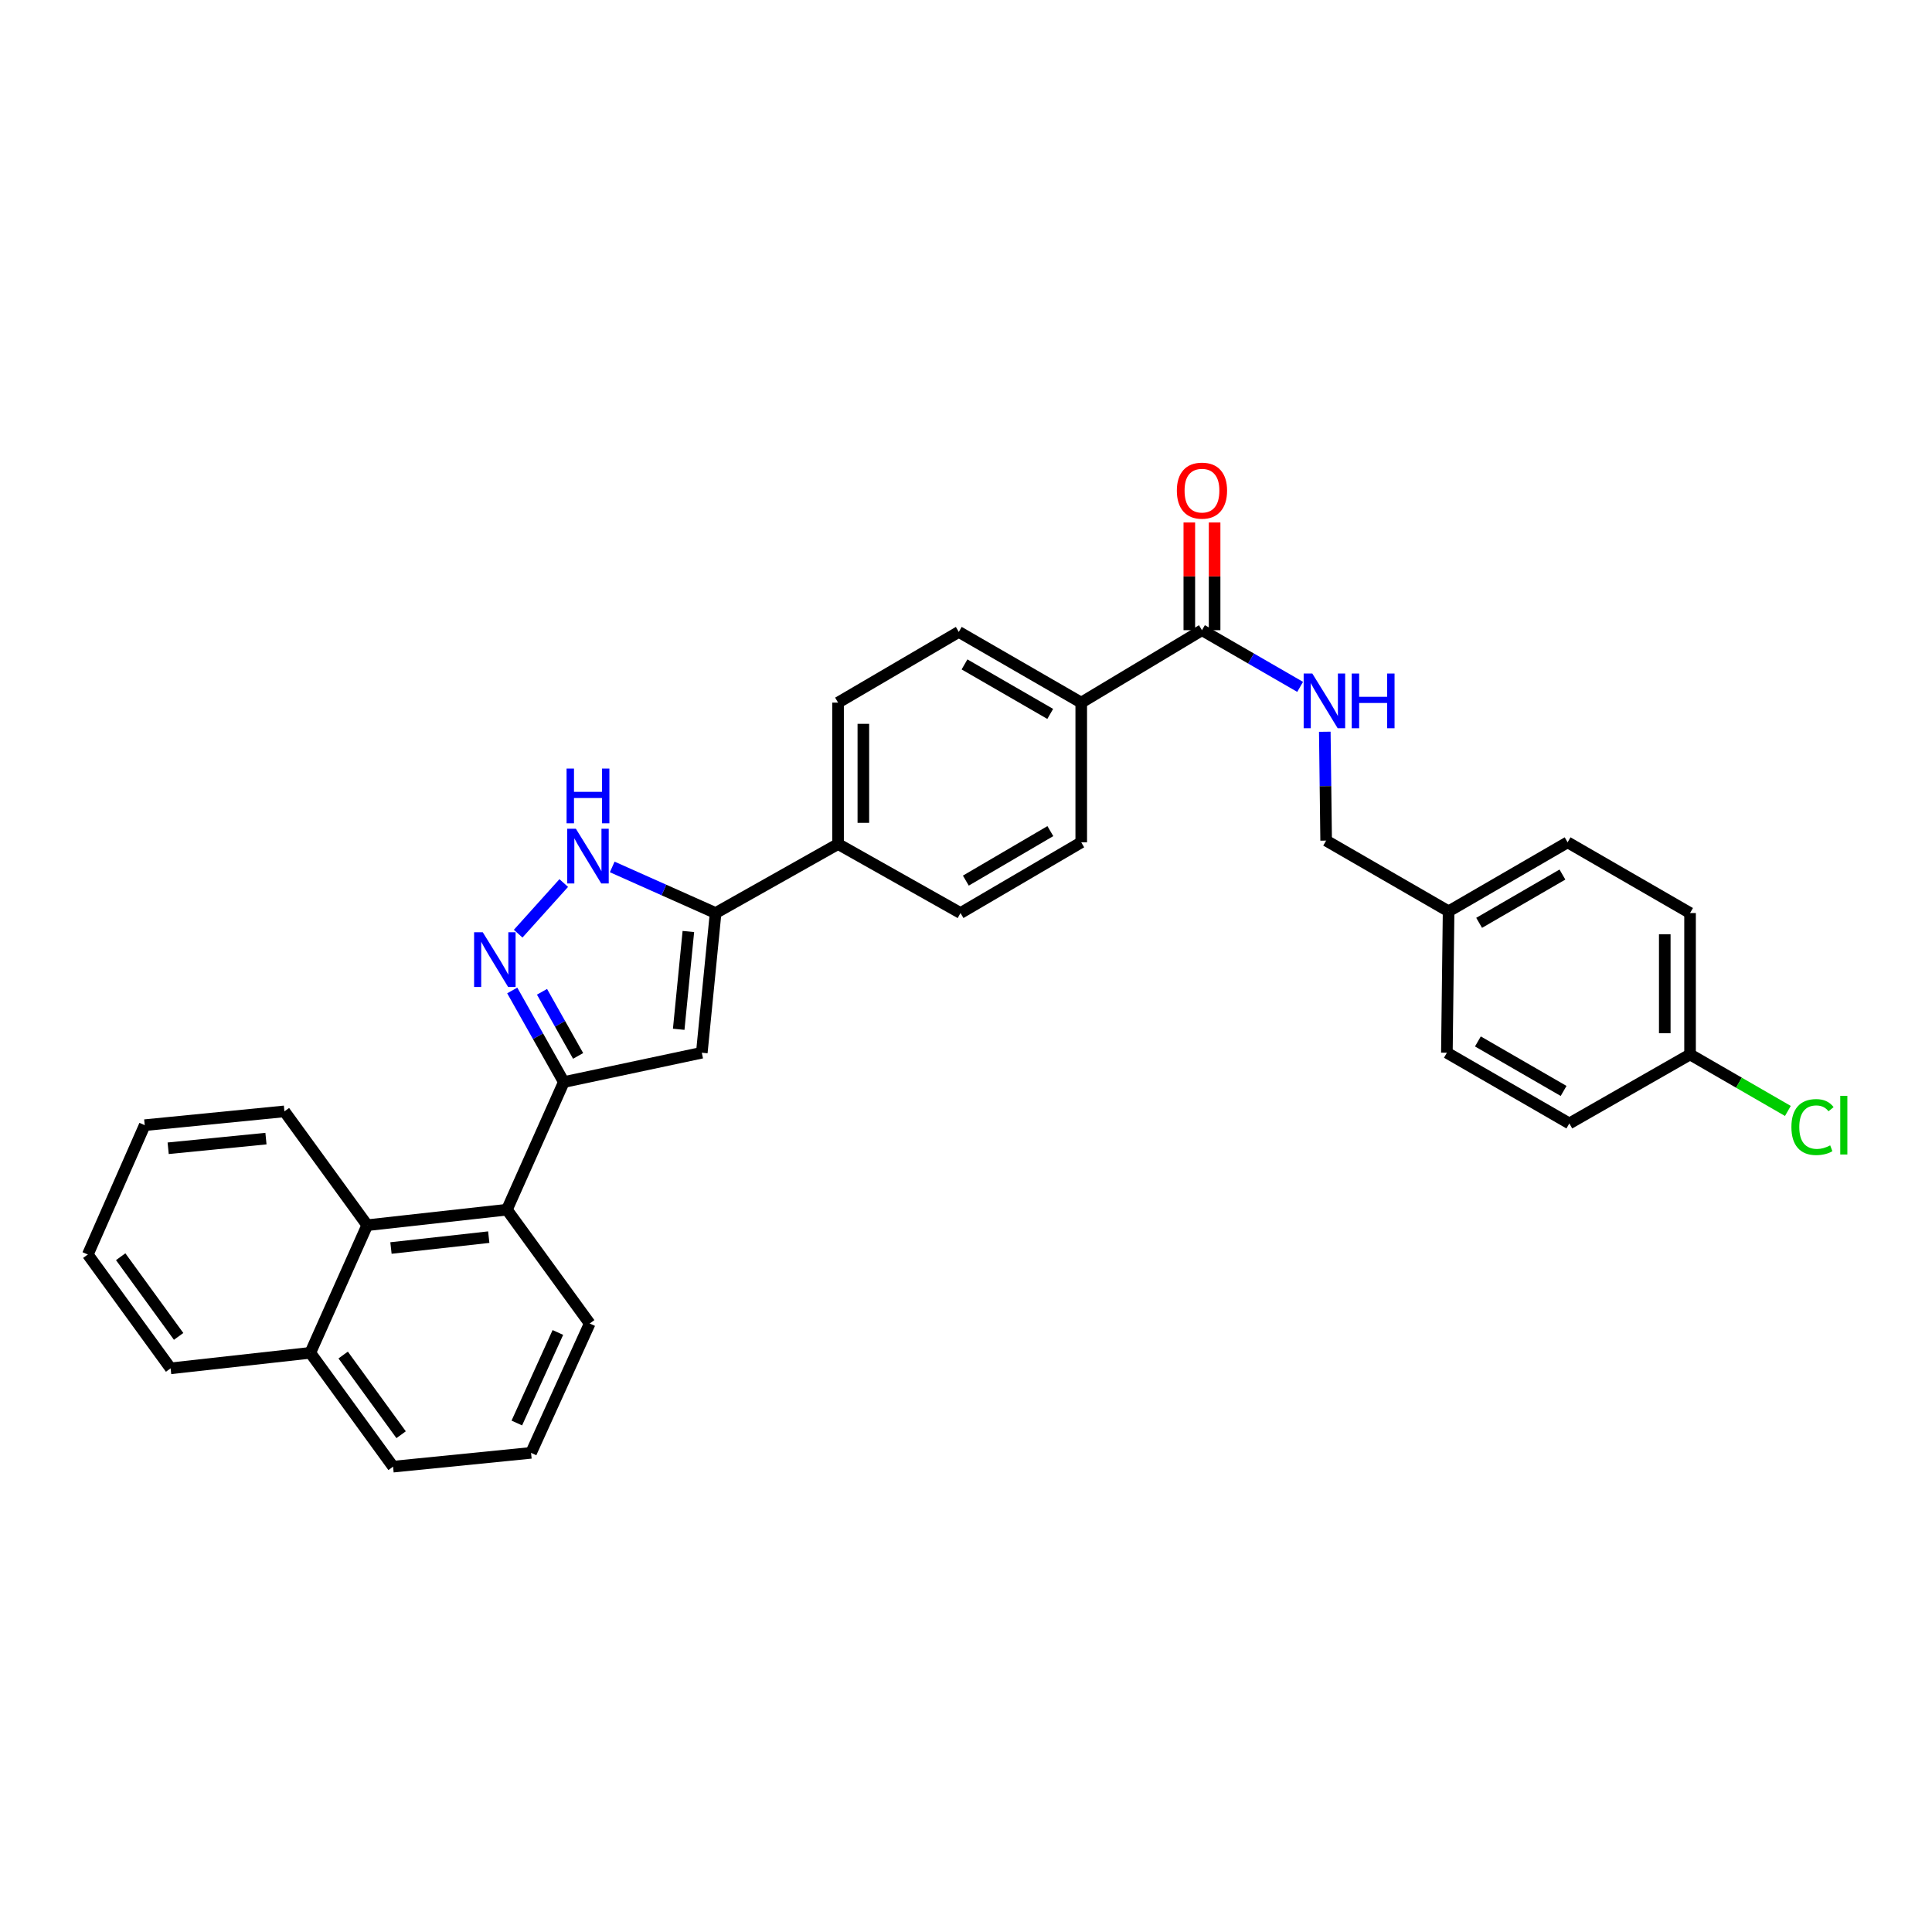 <?xml version='1.0' encoding='iso-8859-1'?>
<svg version='1.1' baseProfile='full'
              xmlns='http://www.w3.org/2000/svg'
                      xmlns:rdkit='http://www.rdkit.org/xml'
                      xmlns:xlink='http://www.w3.org/1999/xlink'
                  xml:space='preserve'
width='1000px' height='1000px' viewBox='0 0 1000 1000'>
<!-- END OF HEADER -->
<rect style='opacity:1.0;fill:#FFFFFF;stroke:none' width='1000' height='1000' x='0' y='0'> </rect>
<path class='bond-0' d='M 433.781,363.677 L 433.781,436.873' style='fill:none;fill-rule:evenodd;stroke:#000000;stroke-width:6px;stroke-linecap:butt;stroke-linejoin:miter;stroke-opacity:1' />
<path class='bond-0' d='M 446.868,374.656 L 446.868,425.894' style='fill:none;fill-rule:evenodd;stroke:#000000;stroke-width:6px;stroke-linecap:butt;stroke-linejoin:miter;stroke-opacity:1' />
<path class='bond-1' d='M 433.781,363.677 L 496.267,327.075' style='fill:none;fill-rule:evenodd;stroke:#000000;stroke-width:6px;stroke-linecap:butt;stroke-linejoin:miter;stroke-opacity:1' />
<path class='bond-2' d='M 433.781,436.873 L 497.161,472.588' style='fill:none;fill-rule:evenodd;stroke:#000000;stroke-width:6px;stroke-linecap:butt;stroke-linejoin:miter;stroke-opacity:1' />
<path class='bond-3' d='M 433.781,436.873 L 370.393,472.588' style='fill:none;fill-rule:evenodd;stroke:#000000;stroke-width:6px;stroke-linecap:butt;stroke-linejoin:miter;stroke-opacity:1' />
<path class='bond-4' d='M 497.161,472.588 L 559.648,435.986' style='fill:none;fill-rule:evenodd;stroke:#000000;stroke-width:6px;stroke-linecap:butt;stroke-linejoin:miter;stroke-opacity:1' />
<path class='bond-4' d='M 499.919,455.805 L 543.66,430.184' style='fill:none;fill-rule:evenodd;stroke:#000000;stroke-width:6px;stroke-linecap:butt;stroke-linejoin:miter;stroke-opacity:1' />
<path class='bond-5' d='M 559.648,435.986 L 559.648,363.677' style='fill:none;fill-rule:evenodd;stroke:#000000;stroke-width:6px;stroke-linecap:butt;stroke-linejoin:miter;stroke-opacity:1' />
<path class='bond-6' d='M 559.648,363.677 L 496.267,327.075' style='fill:none;fill-rule:evenodd;stroke:#000000;stroke-width:6px;stroke-linecap:butt;stroke-linejoin:miter;stroke-opacity:1' />
<path class='bond-6' d='M 543.596,369.52 L 499.229,343.899' style='fill:none;fill-rule:evenodd;stroke:#000000;stroke-width:6px;stroke-linecap:butt;stroke-linejoin:miter;stroke-opacity:1' />
<path class='bond-7' d='M 559.648,363.677 L 622.134,326.181' style='fill:none;fill-rule:evenodd;stroke:#000000;stroke-width:6px;stroke-linecap:butt;stroke-linejoin:miter;stroke-opacity:1' />
<path class='bond-8' d='M 628.678,326.181 L 628.678,298.31' style='fill:none;fill-rule:evenodd;stroke:#000000;stroke-width:6px;stroke-linecap:butt;stroke-linejoin:miter;stroke-opacity:1' />
<path class='bond-8' d='M 628.678,298.31 L 628.678,270.439' style='fill:none;fill-rule:evenodd;stroke:#FF0000;stroke-width:6px;stroke-linecap:butt;stroke-linejoin:miter;stroke-opacity:1' />
<path class='bond-8' d='M 615.59,326.181 L 615.59,298.31' style='fill:none;fill-rule:evenodd;stroke:#000000;stroke-width:6px;stroke-linecap:butt;stroke-linejoin:miter;stroke-opacity:1' />
<path class='bond-8' d='M 615.59,298.31 L 615.59,270.439' style='fill:none;fill-rule:evenodd;stroke:#FF0000;stroke-width:6px;stroke-linecap:butt;stroke-linejoin:miter;stroke-opacity:1' />
<path class='bond-9' d='M 622.134,326.181 L 647.54,340.852' style='fill:none;fill-rule:evenodd;stroke:#000000;stroke-width:6px;stroke-linecap:butt;stroke-linejoin:miter;stroke-opacity:1' />
<path class='bond-9' d='M 647.54,340.852 L 672.945,355.524' style='fill:none;fill-rule:evenodd;stroke:#0000FF;stroke-width:6px;stroke-linecap:butt;stroke-linejoin:miter;stroke-opacity:1' />
<path class='bond-10' d='M 685.712,378.75 L 686.061,406.921' style='fill:none;fill-rule:evenodd;stroke:#0000FF;stroke-width:6px;stroke-linecap:butt;stroke-linejoin:miter;stroke-opacity:1' />
<path class='bond-10' d='M 686.061,406.921 L 686.409,435.092' style='fill:none;fill-rule:evenodd;stroke:#000000;stroke-width:6px;stroke-linecap:butt;stroke-linejoin:miter;stroke-opacity:1' />
<path class='bond-11' d='M 370.393,472.588 L 343.638,460.656' style='fill:none;fill-rule:evenodd;stroke:#000000;stroke-width:6px;stroke-linecap:butt;stroke-linejoin:miter;stroke-opacity:1' />
<path class='bond-11' d='M 343.638,460.656 L 316.884,448.723' style='fill:none;fill-rule:evenodd;stroke:#0000FF;stroke-width:6px;stroke-linecap:butt;stroke-linejoin:miter;stroke-opacity:1' />
<path class='bond-12' d='M 370.393,472.588 L 363.253,544.89' style='fill:none;fill-rule:evenodd;stroke:#000000;stroke-width:6px;stroke-linecap:butt;stroke-linejoin:miter;stroke-opacity:1' />
<path class='bond-12' d='M 356.297,482.147 L 351.299,532.759' style='fill:none;fill-rule:evenodd;stroke:#000000;stroke-width:6px;stroke-linecap:butt;stroke-linejoin:miter;stroke-opacity:1' />
<path class='bond-13' d='M 291.795,457.06 L 268.203,483.271' style='fill:none;fill-rule:evenodd;stroke:#0000FF;stroke-width:6px;stroke-linecap:butt;stroke-linejoin:miter;stroke-opacity:1' />
<path class='bond-14' d='M 265.131,512.663 L 278.484,536.367' style='fill:none;fill-rule:evenodd;stroke:#0000FF;stroke-width:6px;stroke-linecap:butt;stroke-linejoin:miter;stroke-opacity:1' />
<path class='bond-14' d='M 278.484,536.367 L 291.837,560.072' style='fill:none;fill-rule:evenodd;stroke:#000000;stroke-width:6px;stroke-linecap:butt;stroke-linejoin:miter;stroke-opacity:1' />
<path class='bond-14' d='M 280.54,513.351 L 289.887,529.944' style='fill:none;fill-rule:evenodd;stroke:#0000FF;stroke-width:6px;stroke-linecap:butt;stroke-linejoin:miter;stroke-opacity:1' />
<path class='bond-14' d='M 289.887,529.944 L 299.234,546.537' style='fill:none;fill-rule:evenodd;stroke:#000000;stroke-width:6px;stroke-linecap:butt;stroke-linejoin:miter;stroke-opacity:1' />
<path class='bond-15' d='M 291.837,560.072 L 363.253,544.89' style='fill:none;fill-rule:evenodd;stroke:#000000;stroke-width:6px;stroke-linecap:butt;stroke-linejoin:miter;stroke-opacity:1' />
<path class='bond-16' d='M 291.837,560.072 L 262.376,626.128' style='fill:none;fill-rule:evenodd;stroke:#000000;stroke-width:6px;stroke-linecap:butt;stroke-linejoin:miter;stroke-opacity:1' />
<path class='bond-17' d='M 262.376,626.128 L 190.073,634.163' style='fill:none;fill-rule:evenodd;stroke:#000000;stroke-width:6px;stroke-linecap:butt;stroke-linejoin:miter;stroke-opacity:1' />
<path class='bond-17' d='M 252.976,640.341 L 202.364,645.965' style='fill:none;fill-rule:evenodd;stroke:#000000;stroke-width:6px;stroke-linecap:butt;stroke-linejoin:miter;stroke-opacity:1' />
<path class='bond-18' d='M 262.376,626.128 L 305.23,685.045' style='fill:none;fill-rule:evenodd;stroke:#000000;stroke-width:6px;stroke-linecap:butt;stroke-linejoin:miter;stroke-opacity:1' />
<path class='bond-19' d='M 190.073,634.163 L 160.612,700.219' style='fill:none;fill-rule:evenodd;stroke:#000000;stroke-width:6px;stroke-linecap:butt;stroke-linejoin:miter;stroke-opacity:1' />
<path class='bond-20' d='M 190.073,634.163 L 147.219,575.246' style='fill:none;fill-rule:evenodd;stroke:#000000;stroke-width:6px;stroke-linecap:butt;stroke-linejoin:miter;stroke-opacity:1' />
<path class='bond-21' d='M 160.612,700.219 L 203.459,759.143' style='fill:none;fill-rule:evenodd;stroke:#000000;stroke-width:6px;stroke-linecap:butt;stroke-linejoin:miter;stroke-opacity:1' />
<path class='bond-21' d='M 177.624,701.361 L 207.617,742.607' style='fill:none;fill-rule:evenodd;stroke:#000000;stroke-width:6px;stroke-linecap:butt;stroke-linejoin:miter;stroke-opacity:1' />
<path class='bond-22' d='M 160.612,700.219 L 88.302,708.254' style='fill:none;fill-rule:evenodd;stroke:#000000;stroke-width:6px;stroke-linecap:butt;stroke-linejoin:miter;stroke-opacity:1' />
<path class='bond-23' d='M 203.459,759.143 L 274.874,751.996' style='fill:none;fill-rule:evenodd;stroke:#000000;stroke-width:6px;stroke-linecap:butt;stroke-linejoin:miter;stroke-opacity:1' />
<path class='bond-24' d='M 274.874,751.996 L 305.23,685.045' style='fill:none;fill-rule:evenodd;stroke:#000000;stroke-width:6px;stroke-linecap:butt;stroke-linejoin:miter;stroke-opacity:1' />
<path class='bond-24' d='M 267.508,736.548 L 288.757,689.683' style='fill:none;fill-rule:evenodd;stroke:#000000;stroke-width:6px;stroke-linecap:butt;stroke-linejoin:miter;stroke-opacity:1' />
<path class='bond-25' d='M 147.219,575.246 L 74.909,582.386' style='fill:none;fill-rule:evenodd;stroke:#000000;stroke-width:6px;stroke-linecap:butt;stroke-linejoin:miter;stroke-opacity:1' />
<path class='bond-25' d='M 137.658,589.342 L 87.042,594.34' style='fill:none;fill-rule:evenodd;stroke:#000000;stroke-width:6px;stroke-linecap:butt;stroke-linejoin:miter;stroke-opacity:1' />
<path class='bond-26' d='M 74.909,582.386 L 45.455,649.337' style='fill:none;fill-rule:evenodd;stroke:#000000;stroke-width:6px;stroke-linecap:butt;stroke-linejoin:miter;stroke-opacity:1' />
<path class='bond-27' d='M 45.455,649.337 L 88.302,708.254' style='fill:none;fill-rule:evenodd;stroke:#000000;stroke-width:6px;stroke-linecap:butt;stroke-linejoin:miter;stroke-opacity:1' />
<path class='bond-27' d='M 62.466,650.477 L 92.46,691.718' style='fill:none;fill-rule:evenodd;stroke:#000000;stroke-width:6px;stroke-linecap:butt;stroke-linejoin:miter;stroke-opacity:1' />
<path class='bond-28' d='M 749.79,471.694 L 811.389,435.986' style='fill:none;fill-rule:evenodd;stroke:#000000;stroke-width:6px;stroke-linecap:butt;stroke-linejoin:miter;stroke-opacity:1' />
<path class='bond-28' d='M 765.593,477.66 L 808.713,452.665' style='fill:none;fill-rule:evenodd;stroke:#000000;stroke-width:6px;stroke-linecap:butt;stroke-linejoin:miter;stroke-opacity:1' />
<path class='bond-29' d='M 749.79,471.694 L 748.903,544.89' style='fill:none;fill-rule:evenodd;stroke:#000000;stroke-width:6px;stroke-linecap:butt;stroke-linejoin:miter;stroke-opacity:1' />
<path class='bond-30' d='M 749.79,471.694 L 686.409,435.092' style='fill:none;fill-rule:evenodd;stroke:#000000;stroke-width:6px;stroke-linecap:butt;stroke-linejoin:miter;stroke-opacity:1' />
<path class='bond-31' d='M 811.389,435.986 L 874.77,472.588' style='fill:none;fill-rule:evenodd;stroke:#000000;stroke-width:6px;stroke-linecap:butt;stroke-linejoin:miter;stroke-opacity:1' />
<path class='bond-32' d='M 748.903,544.89 L 812.284,581.492' style='fill:none;fill-rule:evenodd;stroke:#000000;stroke-width:6px;stroke-linecap:butt;stroke-linejoin:miter;stroke-opacity:1' />
<path class='bond-32' d='M 764.955,539.047 L 809.322,564.668' style='fill:none;fill-rule:evenodd;stroke:#000000;stroke-width:6px;stroke-linecap:butt;stroke-linejoin:miter;stroke-opacity:1' />
<path class='bond-33' d='M 874.77,472.588 L 874.77,545.785' style='fill:none;fill-rule:evenodd;stroke:#000000;stroke-width:6px;stroke-linecap:butt;stroke-linejoin:miter;stroke-opacity:1' />
<path class='bond-33' d='M 861.682,483.568 L 861.682,534.805' style='fill:none;fill-rule:evenodd;stroke:#000000;stroke-width:6px;stroke-linecap:butt;stroke-linejoin:miter;stroke-opacity:1' />
<path class='bond-34' d='M 812.284,581.492 L 874.77,545.785' style='fill:none;fill-rule:evenodd;stroke:#000000;stroke-width:6px;stroke-linecap:butt;stroke-linejoin:miter;stroke-opacity:1' />
<path class='bond-35' d='M 874.77,545.785 L 900.085,560.404' style='fill:none;fill-rule:evenodd;stroke:#000000;stroke-width:6px;stroke-linecap:butt;stroke-linejoin:miter;stroke-opacity:1' />
<path class='bond-35' d='M 900.085,560.404 L 925.401,575.024' style='fill:none;fill-rule:evenodd;stroke:#00CC00;stroke-width:6px;stroke-linecap:butt;stroke-linejoin:miter;stroke-opacity:1' />
<path  class='atom-7' d='M 609.134 253.951
Q 609.134 247.151, 612.494 243.351
Q 615.854 239.551, 622.134 239.551
Q 628.414 239.551, 631.774 243.351
Q 635.134 247.151, 635.134 253.951
Q 635.134 260.831, 631.734 264.751
Q 628.334 268.631, 622.134 268.631
Q 615.894 268.631, 612.494 264.751
Q 609.134 260.871, 609.134 253.951
M 622.134 265.431
Q 626.454 265.431, 628.774 262.551
Q 631.134 259.631, 631.134 253.951
Q 631.134 248.391, 628.774 245.591
Q 626.454 242.751, 622.134 242.751
Q 617.814 242.751, 615.454 245.551
Q 613.134 248.351, 613.134 253.951
Q 613.134 259.671, 615.454 262.551
Q 617.814 265.431, 622.134 265.431
' fill='#FF0000'/>
<path  class='atom-8' d='M 679.255 348.622
L 688.535 363.622
Q 689.455 365.102, 690.935 367.782
Q 692.415 370.462, 692.495 370.622
L 692.495 348.622
L 696.255 348.622
L 696.255 376.942
L 692.375 376.942
L 682.415 360.542
Q 681.255 358.622, 680.015 356.422
Q 678.815 354.222, 678.455 353.542
L 678.455 376.942
L 674.775 376.942
L 674.775 348.622
L 679.255 348.622
' fill='#0000FF'/>
<path  class='atom-8' d='M 699.655 348.622
L 703.495 348.622
L 703.495 360.662
L 717.975 360.662
L 717.975 348.622
L 721.815 348.622
L 721.815 376.942
L 717.975 376.942
L 717.975 363.862
L 703.495 363.862
L 703.495 376.942
L 699.655 376.942
L 699.655 348.622
' fill='#0000FF'/>
<path  class='atom-10' d='M 298.076 428.966
L 307.356 443.966
Q 308.276 445.446, 309.756 448.126
Q 311.236 450.806, 311.316 450.966
L 311.316 428.966
L 315.076 428.966
L 315.076 457.286
L 311.196 457.286
L 301.236 440.886
Q 300.076 438.966, 298.836 436.766
Q 297.636 434.566, 297.276 433.886
L 297.276 457.286
L 293.596 457.286
L 293.596 428.966
L 298.076 428.966
' fill='#0000FF'/>
<path  class='atom-10' d='M 293.256 397.814
L 297.096 397.814
L 297.096 409.854
L 311.576 409.854
L 311.576 397.814
L 315.416 397.814
L 315.416 426.134
L 311.576 426.134
L 311.576 413.054
L 297.096 413.054
L 297.096 426.134
L 293.256 426.134
L 293.256 397.814
' fill='#0000FF'/>
<path  class='atom-11' d='M 249.87 482.524
L 259.15 497.524
Q 260.07 499.004, 261.55 501.684
Q 263.03 504.364, 263.11 504.524
L 263.11 482.524
L 266.87 482.524
L 266.87 510.844
L 262.99 510.844
L 253.03 494.444
Q 251.87 492.524, 250.63 490.324
Q 249.43 488.124, 249.07 487.444
L 249.07 510.844
L 245.39 510.844
L 245.39 482.524
L 249.87 482.524
' fill='#0000FF'/>
<path  class='atom-31' d='M 927.231 583.366
Q 927.231 576.326, 930.511 572.646
Q 933.831 568.926, 940.111 568.926
Q 945.951 568.926, 949.071 573.046
L 946.431 575.206
Q 944.151 572.206, 940.111 572.206
Q 935.831 572.206, 933.551 575.086
Q 931.311 577.926, 931.311 583.366
Q 931.311 588.966, 933.631 591.846
Q 935.991 594.726, 940.551 594.726
Q 943.671 594.726, 947.311 592.846
L 948.431 595.846
Q 946.951 596.806, 944.711 597.366
Q 942.471 597.926, 939.991 597.926
Q 933.831 597.926, 930.511 594.166
Q 927.231 590.406, 927.231 583.366
' fill='#00CC00'/>
<path  class='atom-31' d='M 952.511 567.206
L 956.191 567.206
L 956.191 597.566
L 952.511 597.566
L 952.511 567.206
' fill='#00CC00'/>
</svg>
